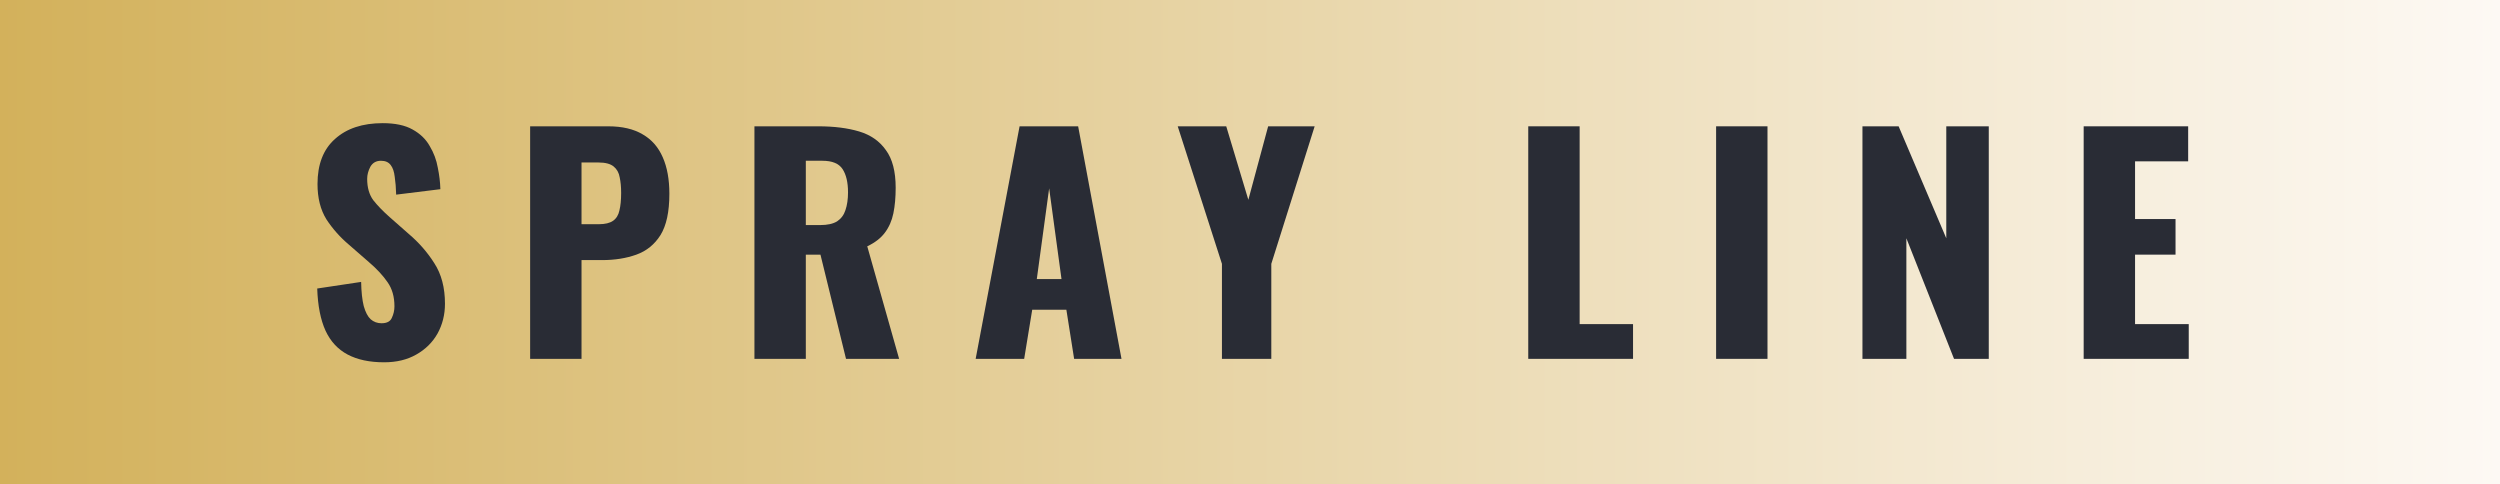 <svg xmlns="http://www.w3.org/2000/svg" width="418" height="81" viewBox="0 0 418 81" fill="none"><rect x="0" y="0" width="418" height="81" fill="#808080" stroke="none"/><rect width="418" height="81" fill="url(#paint0_linear_4082_25)"></rect><path d="M64.223 60.576C61.791 60.576 59.759 60.144 58.127 59.28C56.495 58.416 55.263 57.088 54.431 55.296C53.599 53.472 53.135 51.12 53.039 48.24L60.383 47.136C60.415 48.8 60.559 50.144 60.815 51.168C61.103 52.192 61.487 52.928 61.967 53.376C62.479 53.824 63.087 54.048 63.791 54.048C64.687 54.048 65.263 53.744 65.519 53.136C65.807 52.528 65.951 51.888 65.951 51.216C65.951 49.616 65.567 48.272 64.799 47.184C64.031 46.064 62.991 44.944 61.679 43.824L58.319 40.896C56.847 39.648 55.599 38.24 54.575 36.672C53.583 35.072 53.087 33.104 53.087 30.768C53.087 27.472 54.063 24.96 56.015 23.232C57.967 21.472 60.623 20.592 63.983 20.592C66.063 20.592 67.727 20.944 68.975 21.648C70.255 22.352 71.215 23.28 71.855 24.432C72.527 25.552 72.975 26.752 73.199 28.032C73.455 29.28 73.599 30.48 73.631 31.632L66.239 32.544C66.207 31.392 66.127 30.4 65.999 29.568C65.903 28.704 65.679 28.048 65.327 27.6C64.975 27.12 64.431 26.88 63.695 26.88C62.895 26.88 62.303 27.216 61.919 27.888C61.567 28.56 61.391 29.232 61.391 29.904C61.391 31.344 61.727 32.528 62.399 33.456C63.103 34.352 64.015 35.296 65.135 36.288L68.351 39.12C70.047 40.56 71.471 42.192 72.623 44.016C73.807 45.84 74.399 48.096 74.399 50.784C74.399 52.608 73.983 54.272 73.151 55.776C72.319 57.248 71.135 58.416 69.599 59.28C68.095 60.144 66.303 60.576 64.223 60.576Z" fill="#292C35"></path><path d="M88.639 60V21.12H101.695C104.031 21.12 105.951 21.568 107.455 22.464C108.959 23.328 110.079 24.608 110.815 26.304C111.551 27.968 111.919 30 111.919 32.4C111.919 35.408 111.423 37.712 110.431 39.312C109.439 40.88 108.095 41.968 106.399 42.576C104.703 43.184 102.799 43.488 100.687 43.488H97.231V60H88.639ZM97.231 37.488H100.111C101.167 37.488 101.967 37.296 102.511 36.912C103.055 36.528 103.407 35.952 103.567 35.184C103.759 34.416 103.855 33.44 103.855 32.256C103.855 31.264 103.775 30.4 103.615 29.664C103.487 28.896 103.151 28.288 102.607 27.84C102.063 27.392 101.215 27.168 100.063 27.168H97.231V37.488Z" fill="#292C35"></path><path d="M126.141 60V21.12H136.845C139.469 21.12 141.741 21.408 143.661 21.984C145.581 22.56 147.069 23.6 148.125 25.104C149.213 26.576 149.757 28.672 149.757 31.392C149.757 32.992 149.629 34.416 149.373 35.664C149.117 36.912 148.637 38 147.933 38.928C147.261 39.824 146.285 40.576 145.005 41.184L150.333 60H141.453L137.181 42.576H134.733V60H126.141ZM134.733 37.632H137.133C138.349 37.632 139.293 37.424 139.965 37.008C140.637 36.56 141.101 35.936 141.357 35.136C141.645 34.304 141.789 33.312 141.789 32.16C141.789 30.496 141.485 29.2 140.877 28.272C140.269 27.344 139.149 26.88 137.517 26.88H134.733V37.632Z" fill="#292C35"></path><path d="M163.13 60L170.474 21.12H180.266L187.514 60H179.594L178.298 51.792H172.586L171.242 60H163.13ZM173.354 46.656H177.482L175.418 31.488L173.354 46.656Z" fill="#292C35"></path><path d="M204.307 60V44.112L196.915 21.12H205.027L208.723 33.408L212.035 21.12H219.811L212.563 44.112V60H204.307Z" fill="#292C35"></path><path d="M255.524 60V21.12H264.116V54.192H273.044V60H255.524Z" fill="#292C35"></path><path d="M286.933 60V21.12H295.525V60H286.933Z" fill="#292C35"></path><path d="M311.402 60V21.12H317.45L325.418 39.84V21.12H332.522V60H326.714L318.746 39.84V60H311.402Z" fill="#292C35"></path><path d="M348.389 60V21.12H365.861V26.976H356.981V36.624H363.749V42.576H356.981V54.192H365.957V60H348.389Z" fill="#292C35"></path><defs><linearGradient id="paint0_linear_4082_25" x1="0" y1="40.5" x2="418" y2="40.5" gradientUnits="userSpaceOnUse"><stop stop-color="#D3B15B"></stop><stop offset="1" stop-color="#FDF9F4"></stop></linearGradient></defs></svg>